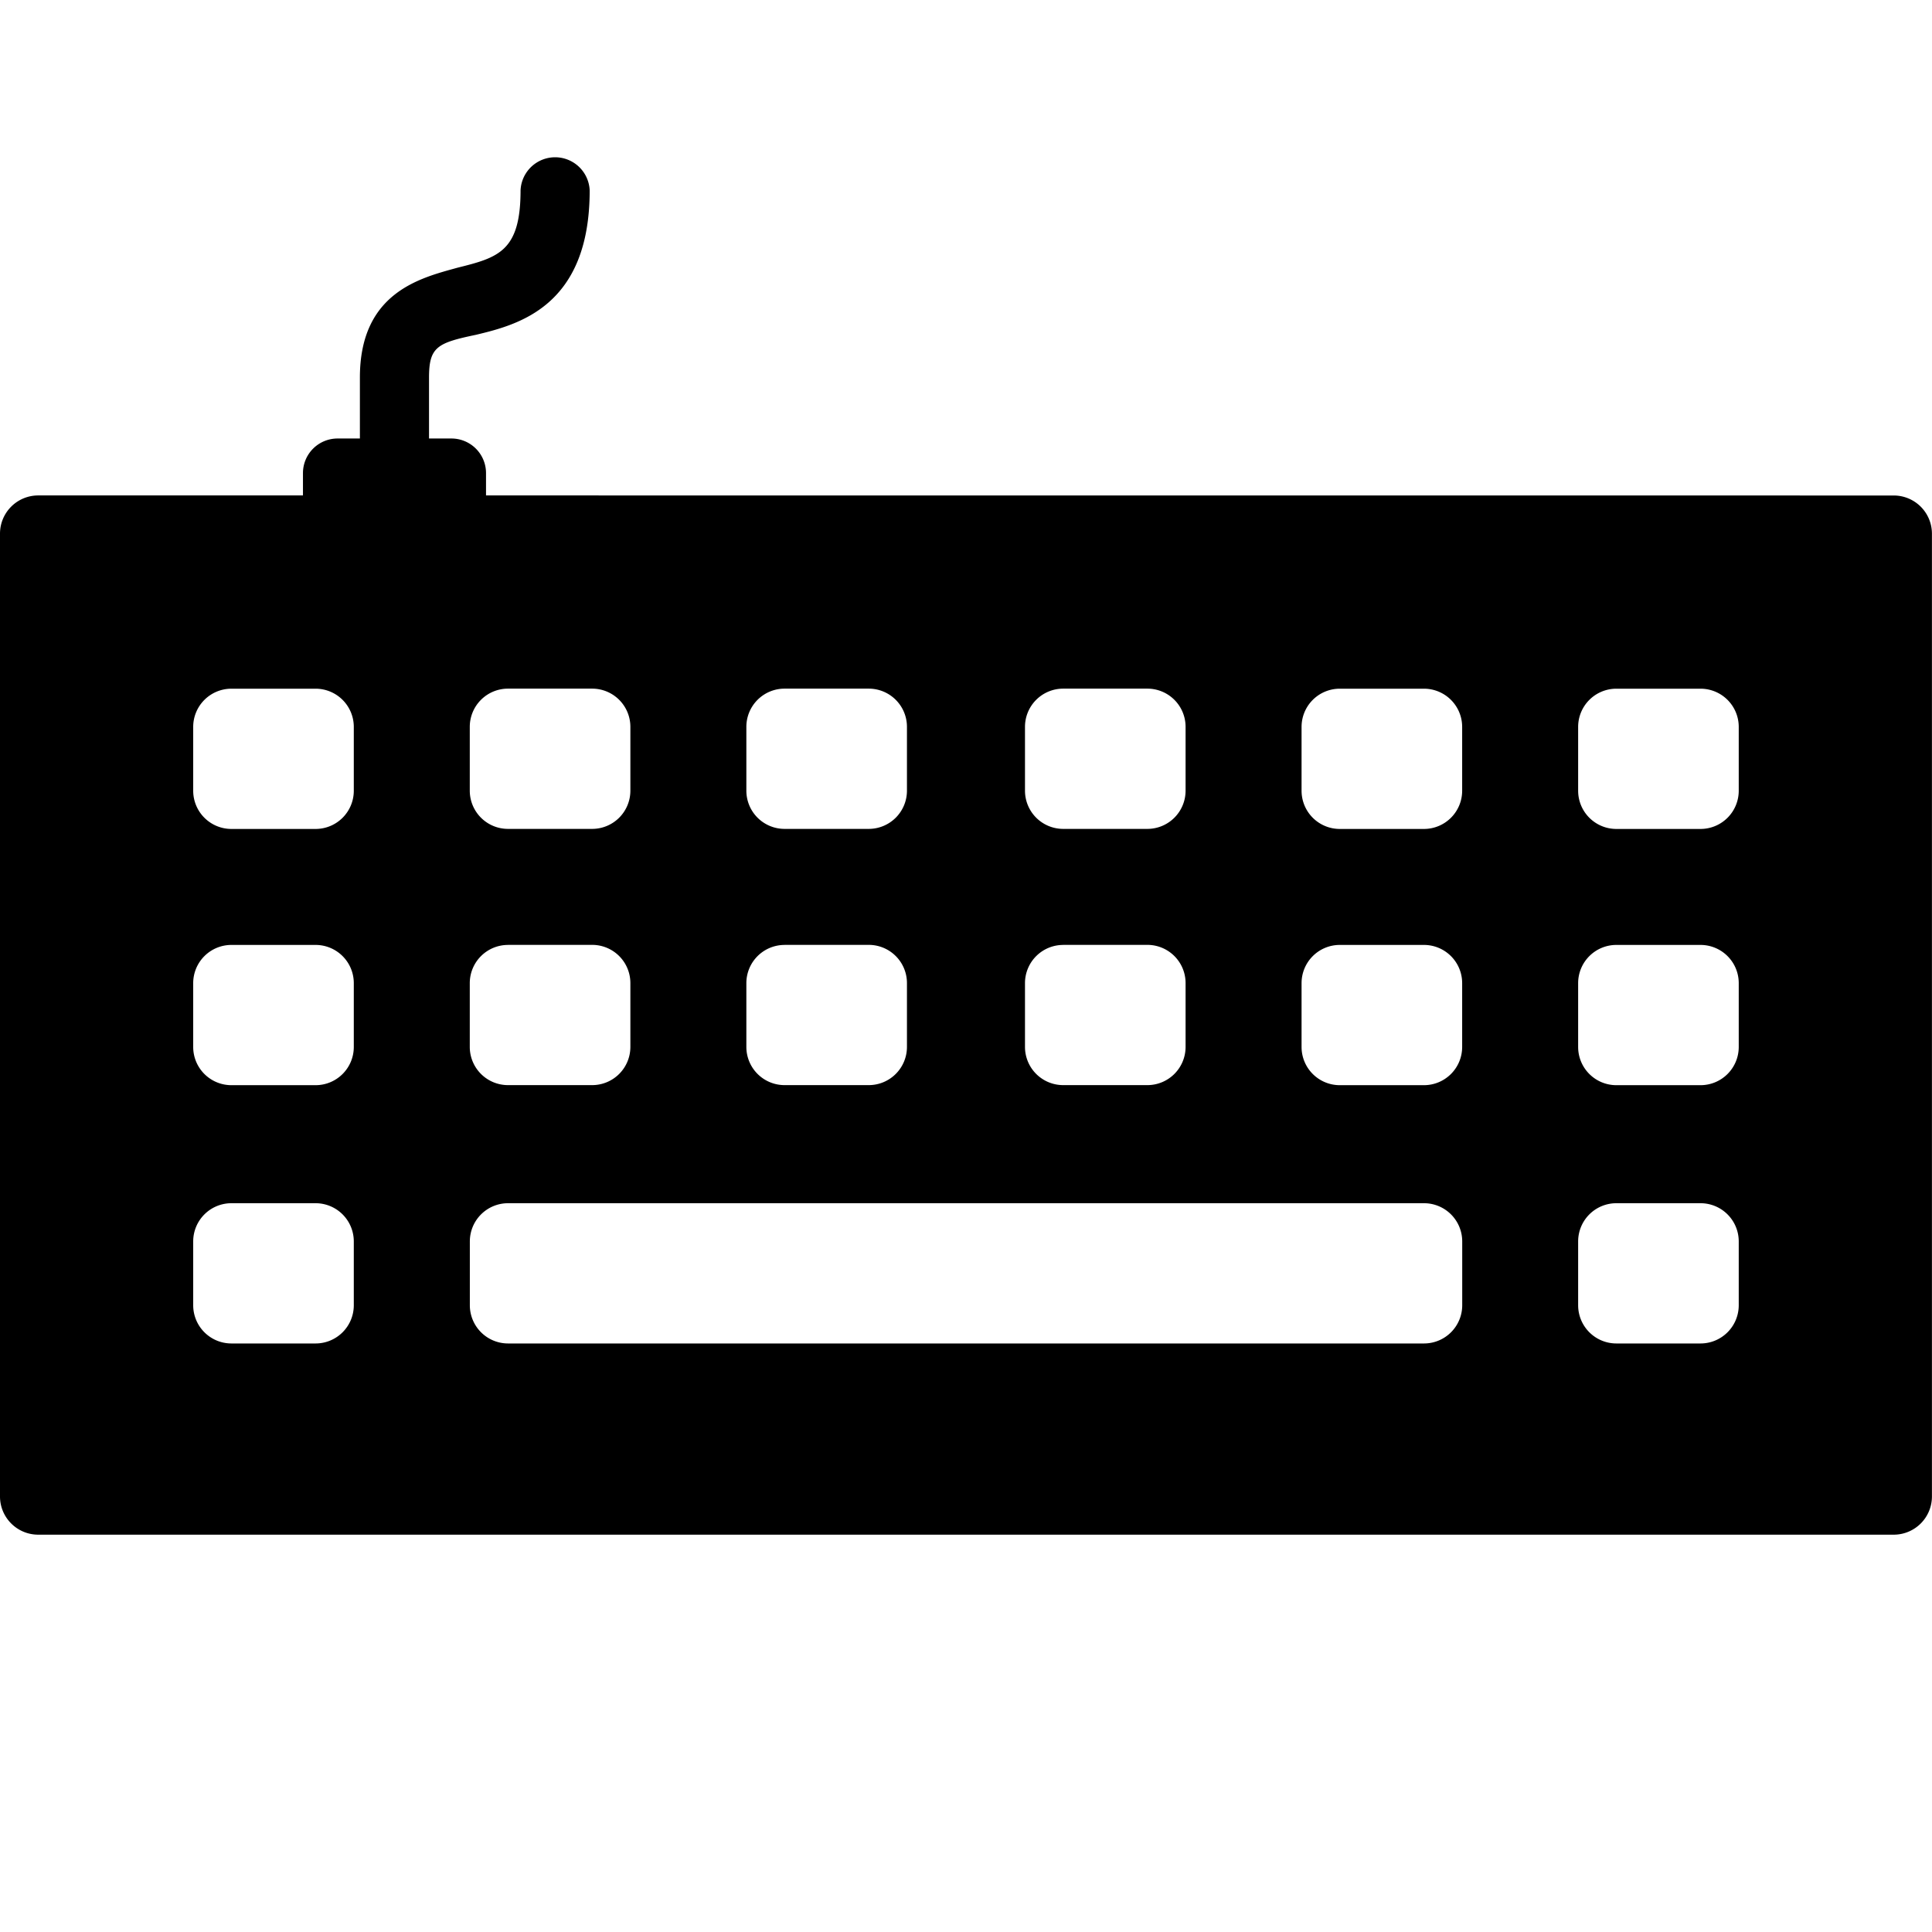 <svg xmlns="http://www.w3.org/2000/svg" xml:space="preserve" width="32" height="32">
  <path d="M8.05 8.206v-.37a.573.573 0 0 0-.573-.573h-.371V6.253c0-.505.135-.573.775-.707.707-.169 1.886-.472 1.886-2.392a.573.573 0 0 0-1.145 0c0 1.01-.37 1.112-1.044 1.28-.606.168-1.617.404-1.617 1.819v1.01h-.37a.573.573 0 0 0-.573.573v.37H.633A.633.633 0 0 0 0 8.84v15.946c0 .35.284.633.633.633h30.733a.633.633 0 0 0 .633-.633V8.84a.633.633 0 0 0-.633-.633zm9.56 3.2h1.394a.633.633 0 0 1 .633.633v1.057a.633.633 0 0 1-.633.633h-1.394a.633.633 0 0 1-.633-.633v-1.057a.633.633 0 0 1 .633-.633zm0 4.244h1.394a.633.633 0 0 1 .633.633v1.057a.633.633 0 0 1-.633.633h-1.394a.633.633 0 0 1-.633-.633V16.284a.633.633 0 0 1 .633-.633zm-4.615-4.244h1.394a.633.633 0 0 1 .633.633v1.057a.633.633 0 0 1-.633.633h-1.394a.633.633 0 0 1-.633-.633v-1.057a.633.633 0 0 1 .633-.633zm0 4.244h1.394a.633.633 0 0 1 .633.633v1.057a.633.633 0 0 1-.633.633h-1.394a.633.633 0 0 1-.633-.633V16.284a.633.633 0 0 1 .633-.633zm-4.581-4.244h1.394a.633.633 0 0 1 .633.633v1.057a.633.633 0 0 1-.633.633H8.414a.633.633 0 0 1-.633-.633v-1.057a.633.633 0 0 1 .633-.633zm0 4.244h1.394a.633.633 0 0 1 .633.633v1.057a.633.633 0 0 1-.633.633H8.414a.633.633 0 0 1-.633-.633V16.284a.633.633 0 0 1 .633-.633zm-3.187 6.602H3.833a.633.633 0 0 1-.633-.633v-1.057a.633.633 0 0 1 .633-.633h1.394a.633.633 0 0 1 .633.633v1.057a.633.633 0 0 1-.633.633zm0-4.278H3.833a.633.633 0 0 1-.633-.633v-1.057a.633.633 0 0 1 .633-.633h1.394a.633.633 0 0 1 .633.633v1.057a.633.633 0 0 1-.633.633zm0-4.244H3.833a.633.633 0 0 1-.633-.633v-1.057a.633.633 0 0 1 .633-.633h1.394a.633.633 0 0 1 .633.633v1.057a.633.633 0 0 1-.633.633zm18.358 8.522H8.415a.633.633 0 0 1-.633-.633v-1.057a.633.633 0 0 1 .633-.633h15.171a.633.633 0 0 1 .633.633v1.057a.633.633 0 0 1-.633.633zm0-4.278h-1.394a.633.633 0 0 1-.633-.633v-1.057a.633.633 0 0 1 .633-.633h1.394a.633.633 0 0 1 .633.633v1.057a.633.633 0 0 1-.633.633zm0-4.244h-1.394a.633.633 0 0 1-.633-.633v-1.057a.633.633 0 0 1 .633-.633h1.394a.633.633 0 0 1 .633.633v1.057a.633.633 0 0 1-.633.633zm4.581 8.522h-1.394a.633.633 0 0 1-.633-.633v-1.057a.633.633 0 0 1 .633-.633h1.394a.633.633 0 0 1 .633.633v1.057a.633.633 0 0 1-.633.633zm0-4.278h-1.394a.633.633 0 0 1-.633-.633v-1.057a.633.633 0 0 1 .633-.633h1.394a.633.633 0 0 1 .633.633v1.057a.633.633 0 0 1-.633.633zm0-4.244h-1.394a.633.633 0 0 1-.633-.633v-1.057a.633.633 0 0 1 .633-.633h1.394a.633.633 0 0 1 .633.633v1.057a.633.633 0 0 1-.633.633z"/>
</svg>